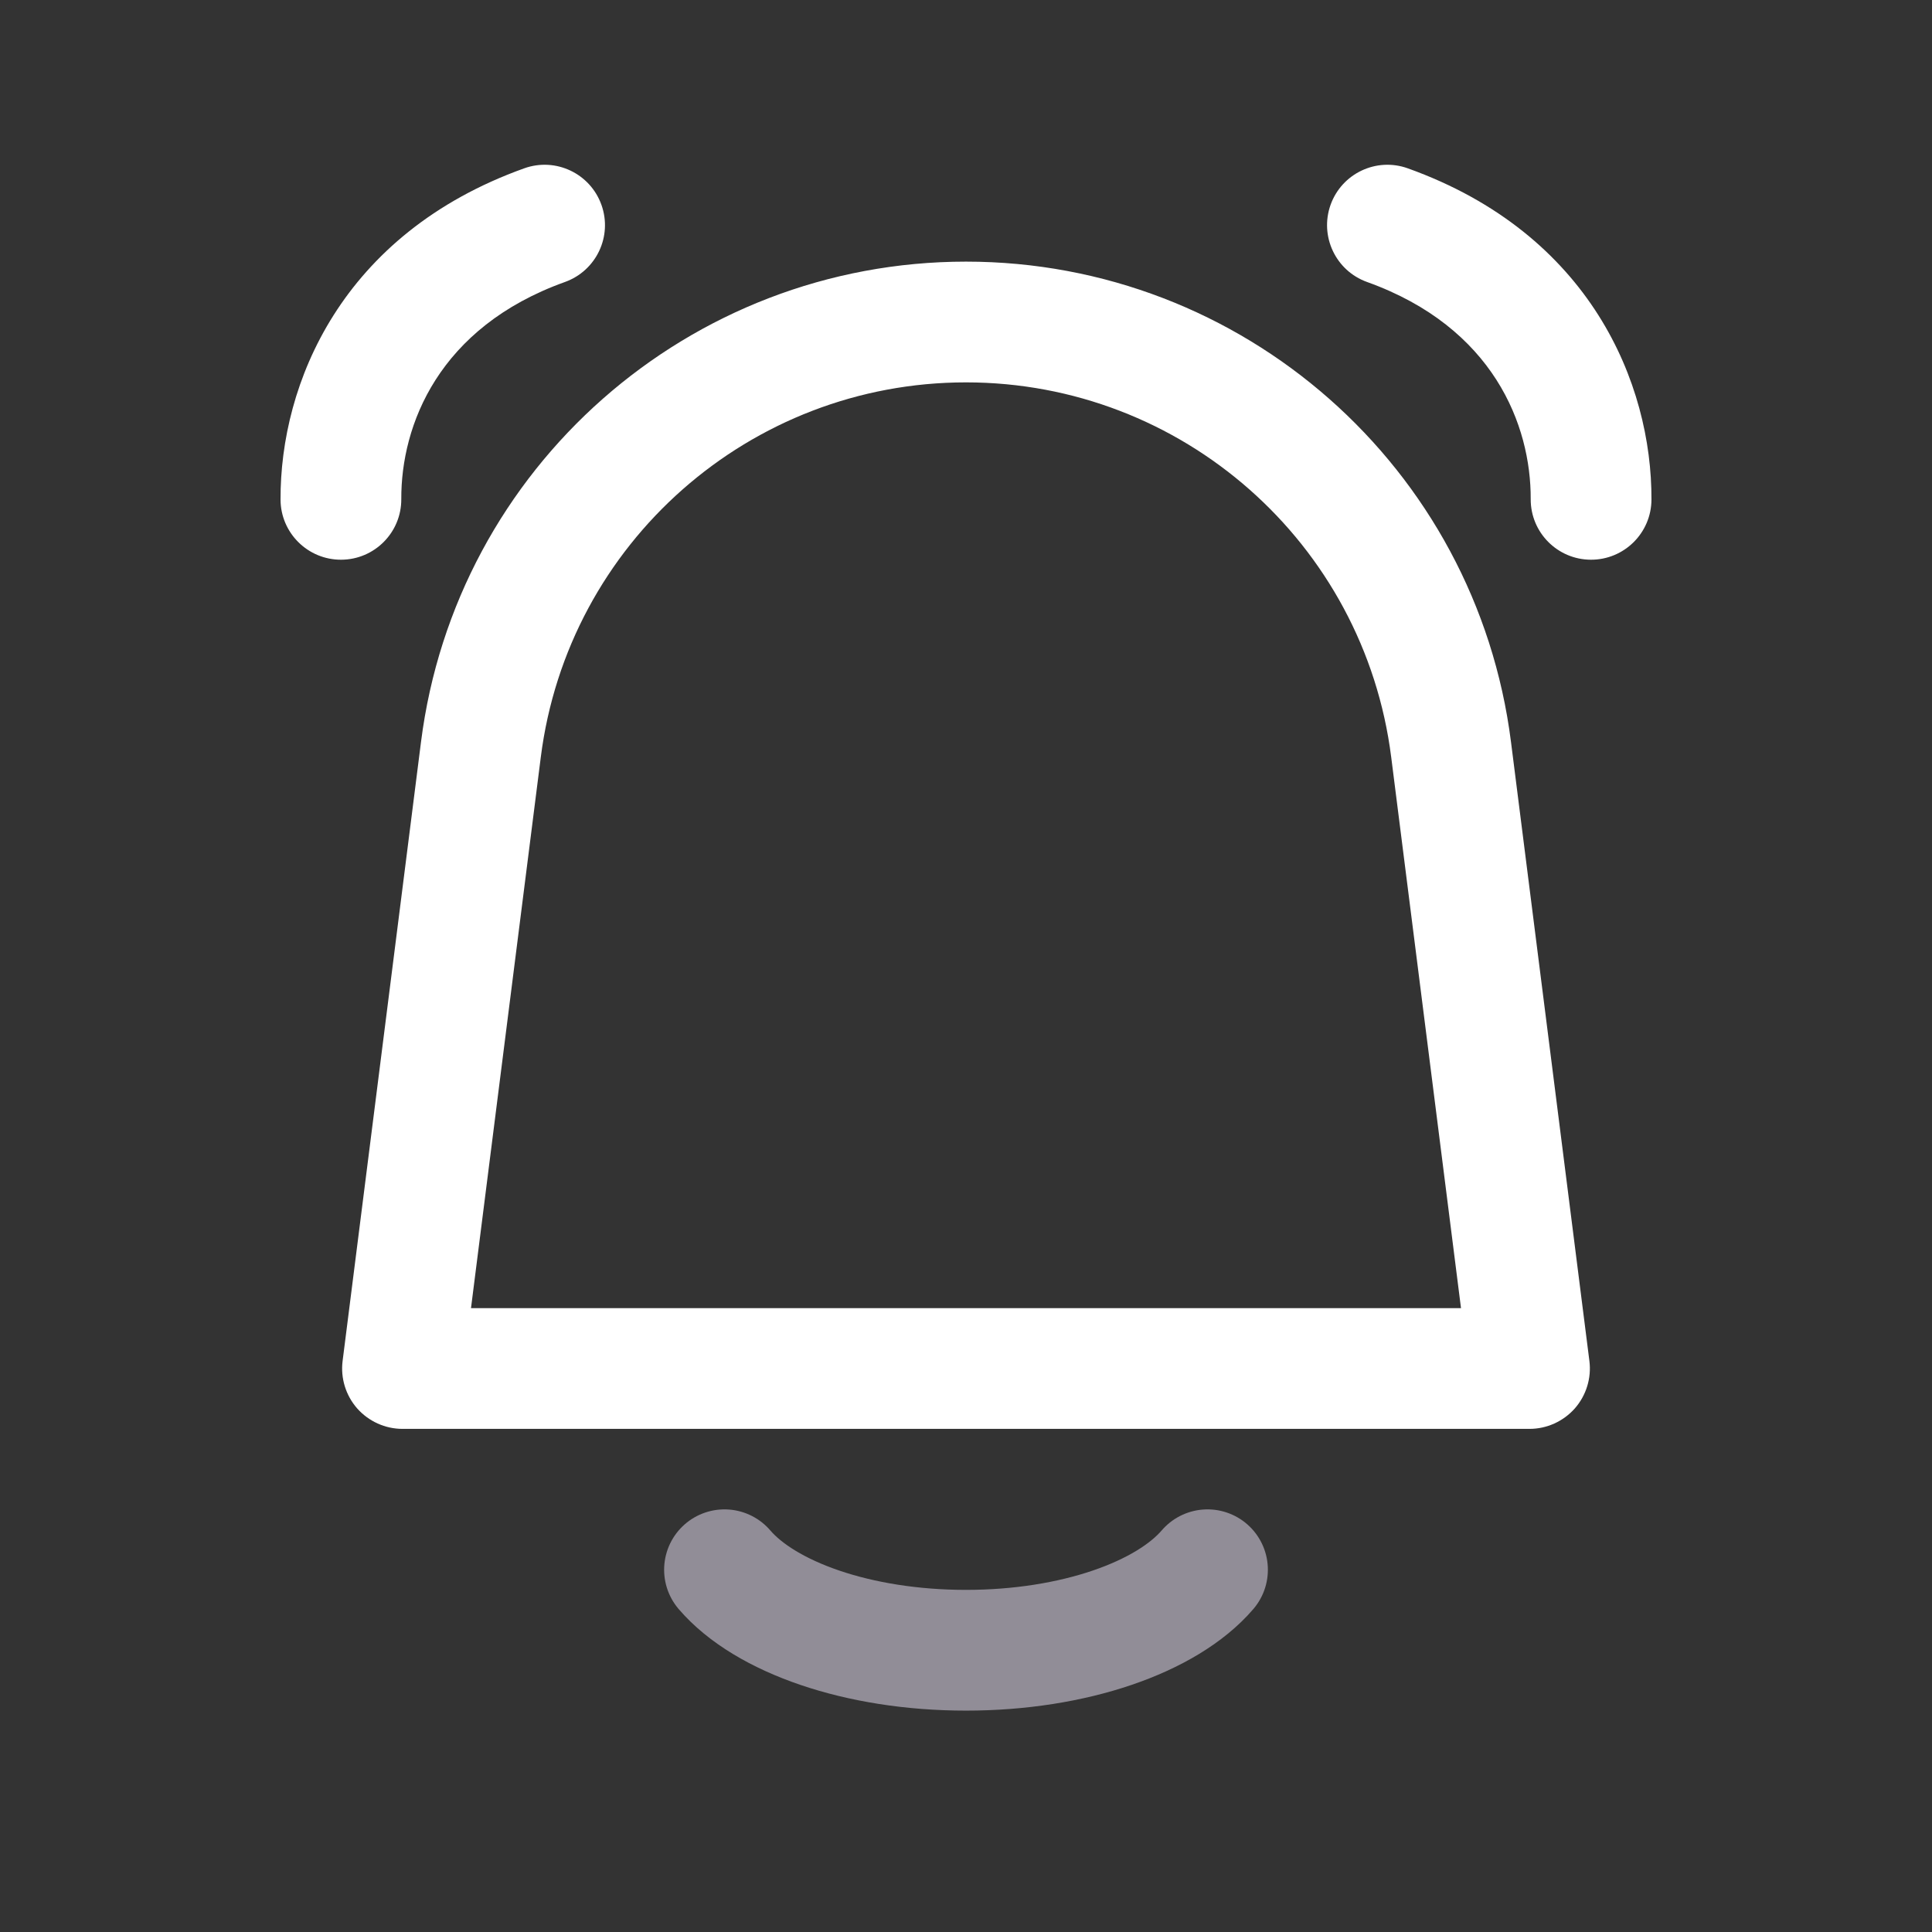 <?xml version="1.0" encoding="UTF-8"?> <svg xmlns="http://www.w3.org/2000/svg" width="24" height="24" viewBox="0 0 24 24" fill="none"><rect x="0" y="0" width="24" height="24" fill="#333333" stroke="none"/> <path d="M9 19.5C9.505 20.089 10.658 20.5 12 20.5C13.342 20.5 14.495 20.089 15 19.5" stroke="#918D97" stroke-width="1.5" stroke-linecap="round" stroke-linejoin="round"></path> <path d="M19 17V17.75C19.215 17.75 19.42 17.657 19.563 17.496C19.705 17.334 19.771 17.119 19.744 16.906L19 17ZM5 17L4.256 16.906C4.229 17.119 4.295 17.334 4.437 17.496C4.58 17.657 4.785 17.75 5 17.75V17ZM18.026 9.31L18.77 9.216L18.026 9.31ZM5.974 9.31L6.718 9.405V9.405L5.974 9.31ZM3.485 6.207C3.487 6.621 3.825 6.955 4.239 6.953C4.653 6.951 4.987 6.614 4.985 6.2L3.485 6.207ZM7.018 3.503C7.408 3.363 7.611 2.934 7.471 2.544C7.331 2.154 6.902 1.951 6.512 2.091L7.018 3.503ZM19.015 6.2C19.013 6.614 19.347 6.951 19.761 6.953C20.175 6.955 20.513 6.621 20.515 6.207L19.015 6.2ZM17.488 2.091C17.098 1.951 16.669 2.154 16.529 2.544C16.39 2.934 16.592 3.363 16.982 3.503L17.488 2.091ZM17.282 9.405L18.256 17.094L19.744 16.906L18.77 9.216L17.282 9.405ZM19 16.25H5V17.75H19V16.25ZM5.744 17.094L6.718 9.405L5.23 9.216L4.256 16.906L5.744 17.094ZM12 4.75C14.682 4.75 16.945 6.744 17.282 9.405L18.77 9.216C18.338 5.806 15.437 3.25 12 3.25V4.75ZM12 3.25C8.563 3.25 5.662 5.806 5.23 9.216L6.718 9.405C7.055 6.744 9.319 4.75 12 4.75V3.25ZM4.985 6.2C4.981 5.283 5.447 4.066 7.018 3.503L6.512 2.091C4.242 2.904 3.479 4.767 3.485 6.207L4.985 6.2ZM20.515 6.207C20.521 4.767 19.758 2.904 17.488 2.091L16.982 3.503C18.553 4.066 19.019 5.283 19.015 6.2L20.515 6.207Z" fill="white"></path> </svg> 